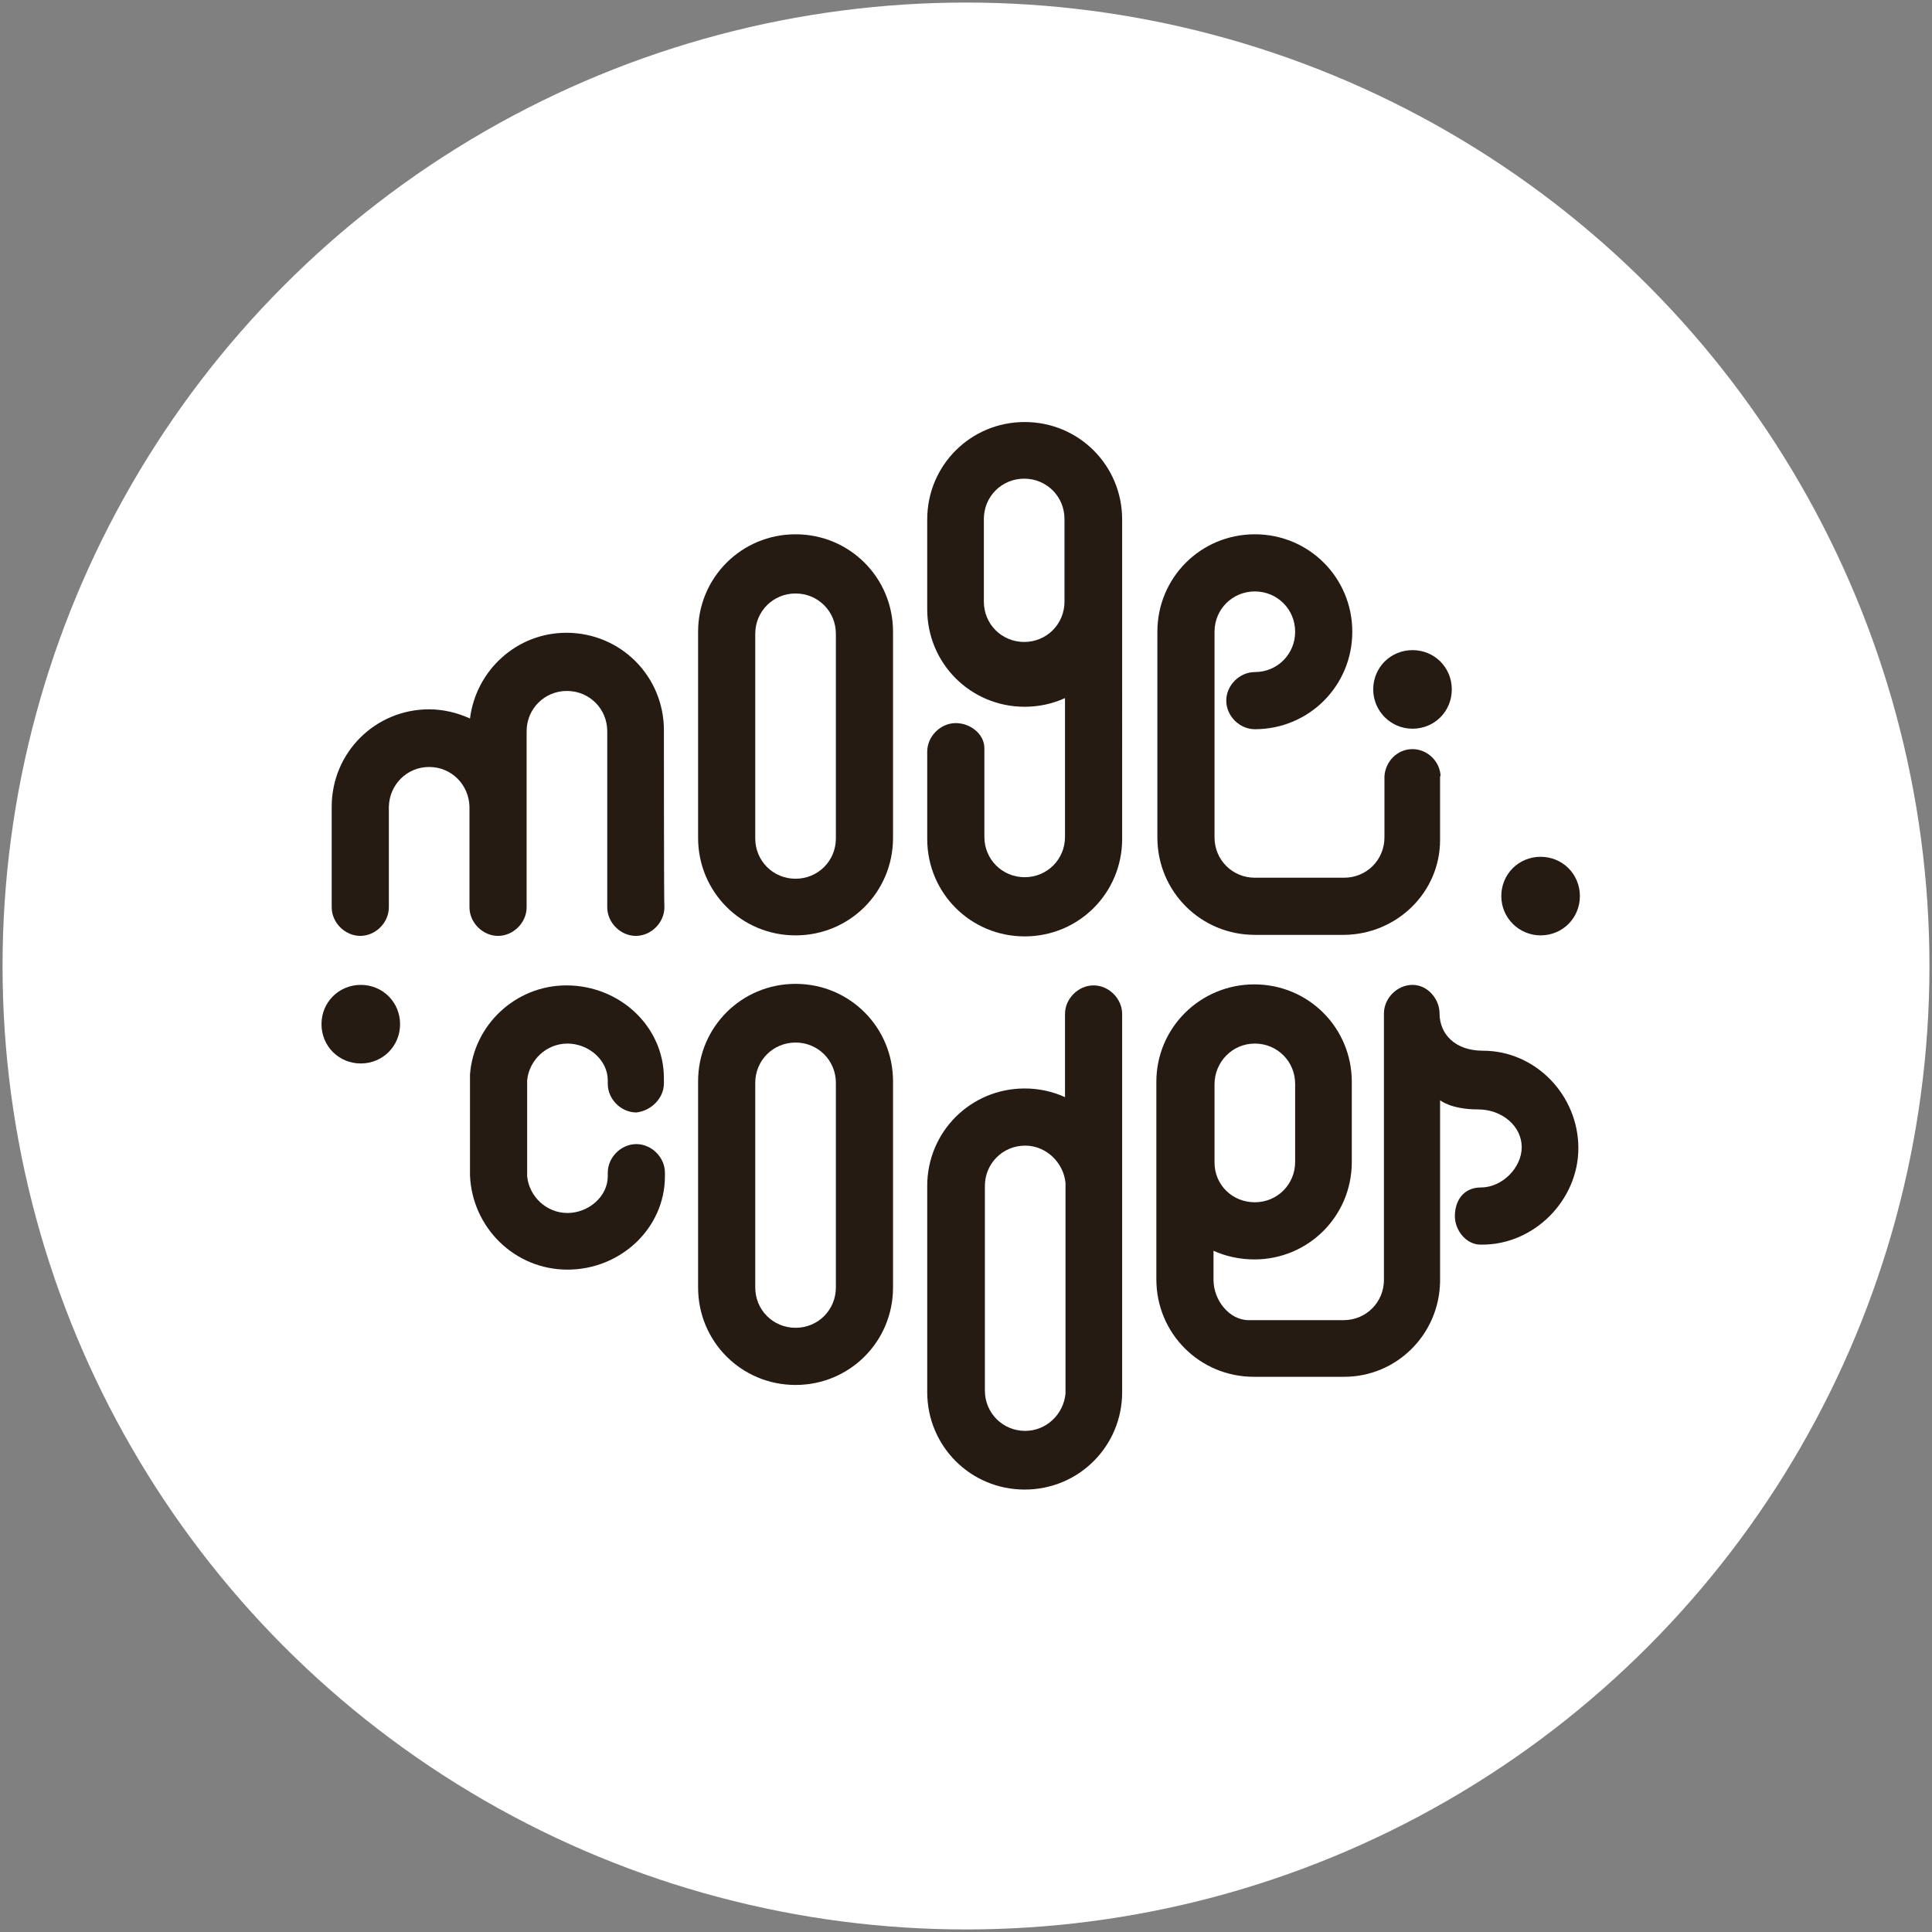 <?xml version="1.0" encoding="utf-8"?>
<!-- Generator: Adobe Illustrator 25.2.1, SVG Export Plug-In . SVG Version: 6.00 Build 0)  -->
<svg version="1.1" id="Ebene_1" xmlns="http://www.w3.org/2000/svg" xmlns:xlink="http://www.w3.org/1999/xlink" x="0px" y="0px"
     viewBox="0 0 378.6 378.6" style="enable-background:new 0 0 378.6 378.6;" xml:space="preserve">
<rect x="0" y="0" width="378.6" height="378.6" fill="#808080" stroke="none"/>
<style type="text/css">
	.st0{fill:#FFFFFF;}
	.st1{fill:#261B12;}
</style>
    <circle class="st0" cx="189.3" cy="189.3" r="188.8"/>
    <g>
	<path class="st1" d="M208.6,117.9c0,4.4-3.5,7.9-7.9,7.9c-4.4,0-7.9-3.5-7.9-7.9v-16.2c0-4.4,3.5-7.9,7.9-7.9
		c4.4,0,7.9,3.5,7.9,7.9V117.9z M219.9,101.8L219.9,101.8c0-10.6-8.5-19.1-19.1-19.1c-10.6,0-19.1,8.5-19.1,19.1v17.6
		c0,10.6,8.5,19.1,19.1,19.1c2.8,0,5.5-0.6,7.9-1.7c0,0,0,27,0,27.2c0,4.4-3.5,7.9-7.9,7.9c-4.4,0-7.9-3.5-7.9-7.9v-17.4
		c0-2.7-2.7-4.9-5.6-4.9c-3,0-5.6,2.6-5.6,5.6v17.1c0,10.6,8.5,19.1,19.1,19.1c10.6,0,19.1-8.5,19.1-19.1V101.8z"/>
        <path class="st1" d="M163.8,164.3c0,4.4-3.5,7.9-7.9,7.9s-7.9-3.5-7.9-7.9c0-0.1,0-40.1,0-40.1l0,0c0-4.4,3.5-7.9,7.9-7.9
		s7.9,3.5,7.9,7.9V164.3z M175,123.8c0-10.6-8.5-19.1-19.1-19.1c-10.6,0-19.1,8.5-19.1,19.1v40.4c0,10.6,8.5,19.1,19.1,19.1
		c10.6,0,19.1-8.5,19.1-19.1V123.8z"/>
        <path class="st1" d="M163.8,252.3c0,4.4-3.5,7.9-7.9,7.9s-7.9-3.5-7.9-7.9c0-0.1,0-40.1,0-40.1l0,0c0-4.4,3.5-7.9,7.9-7.9
		s7.9,3.5,7.9,7.9V252.3z M175,211.9c0-10.6-8.5-19.1-19.1-19.1c-10.6,0-19.1,8.5-19.1,19.1v40.4c0,10.6,8.5,19.1,19.1,19.1
		c10.6,0,19.1-8.5,19.1-19.1V211.9z"/>
        <path class="st1" d="M130.1,143.1c0-10.6-8.5-19.1-19.1-19.1c-9.7,0-17.7,7.3-18.9,16.8c-2.4-1.1-5.2-1.8-8-1.8
		c-10.6,0-19.1,8.5-19.1,19.1v19.7c0,3,2.6,5.6,5.6,5.6s5.6-2.6,5.6-5.6v-19.7l0,0c0.1-4.3,3.5-7.8,7.9-7.8s7.8,3.5,7.9,7.8l0,0
		v19.7l0,0c0,3,2.6,5.6,5.6,5.6c3,0,5.6-2.6,5.6-5.6v-34.5c0-4.4,3.5-7.9,7.9-7.9c4.4,0,7.9,3.5,7.9,7.9v34.5c0,3,2.6,5.6,5.6,5.6
		s5.6-2.6,5.6-5.6C130.1,177.8,130.1,143.3,130.1,143.1"/>
        <path class="st1" d="M282.3,152.1L282.3,152.1c-0.1-2.9-2.6-5.3-5.5-5.3c-3,0-5.3,2.4-5.5,5.3l0,0v12c0,4.4-3.5,7.9-7.9,7.9h-17.5
		c-4.4,0-7.9-3.5-7.9-7.9v-40.3c0-4.4,3.5-7.9,7.9-7.9s7.9,3.5,7.9,7.9c0,4.4-3.5,7.9-7.9,7.9c-3,0-5.6,2.6-5.6,5.6
		c0,3,2.6,5.6,5.6,5.6c10.6,0,19.1-8.5,19.1-19.1s-8.5-19.1-19.1-19.1s-19.1,8.5-19.1,19.1v40.3c0,10.6,8.5,19.1,19.1,19.1h17.5l0,0
		c10.3-0.1,18.8-8.3,18.8-18.6V152.1z"/>
        <path class="st1" d="M208.8,231.8v41.3c-0.4,4.1-3.8,7.3-7.9,7.3c-4.4,0-7.9-3.5-7.9-7.9c0-0.1,0-40.1,0-40.1l0,0
		c0-4.4,3.5-7.9,7.9-7.9C205,224.5,208.4,227.8,208.8,231.8 M219.9,198.7c0-3-2.6-5.6-5.6-5.6c-3,0-5.6,2.6-5.6,5.6v16.3
		c-2.4-1.1-5.1-1.7-7.9-1.7c-10.6,0-19.1,8.5-19.1,19.1v40.4c0,10.6,8.5,19.1,19.1,19.1c10.6,0,19.1-8.5,19.1-19.1
		C219.9,272.5,219.9,198.7,219.9,198.7"/>
        <path class="st1" d="M130.1,212.3v-1c0-10.2-8.7-18.2-19.1-18.2c-10,0-18.2,7.8-18.9,17.5v19.7l0,0c0.4,10.2,8.7,18.5,19.1,18.5
		s19.1-8.1,19.1-18.3v-0.7c0-3-2.6-5.6-5.6-5.6c-3,0-5.6,2.6-5.6,5.6c0,0.2,0,0.7,0,0.7c0,4-3.8,7.2-7.9,7.2c-4.1,0-7.5-3.2-7.9-7.2
		v-18.8c0.4-4,3.8-7.2,7.9-7.2c4.1,0,7.9,3.2,7.9,7.2c0,0,0,0.5,0,0.7c0,3,2.6,5.6,5.6,5.6C127.5,217.7,130.1,215.3,130.1,212.3"/>
        <path class="st1" d="M238,227.8c0-0.1,0-15.3,0-15.3l0,0c0-4.4,3.5-8,7.9-8s7.9,3.5,7.9,7.9v15.3c0,4.4-3.5,7.9-7.9,7.9
		S238,232.2,238,227.8 M309.3,225c0-10.4-8.4-19.1-18.7-19.1c-5.5,0-8.5-3.3-8.5-7.3c0-2.8-2.3-5.6-5.3-5.6c-3,0-5.6,2.6-5.6,5.6
		c0,0,0,52,0,52.2c0,4.4-3.5,7.9-7.9,7.9h-18.6c-3.8,0-6.9-3.9-6.9-7.9v-5.7c2.4,1.1,5.2,1.7,8,1.7c10.6,0,19.1-8.5,19.1-19.1v-15.7
		c0-10.6-8.5-19.1-19.1-19.1s-19.2,8.5-19.2,19.1v38.7c0,10.6,8.5,19.1,19.1,19.1h17.7c10.3,0,18.6-8.3,18.8-18.6l0,0v-35.6
		c0,0,2.1,1.8,7.4,1.8c4.9,0,8.6,3.4,8.6,7.4s-3.8,7.9-8,7.9c-3.5,0-5.1,2.7-5.1,5.6s2.3,5.6,5,5.6h0.2
		C300.6,244,309.3,235.2,309.3,225"/>
        <path class="st1" d="M276.8,142.8c4.3,0,7.7-3.4,7.7-7.7s-3.4-7.7-7.7-7.7s-7.7,3.4-7.7,7.7C269.1,139.3,272.5,142.8,276.8,142.8"
        />
        <path class="st1" d="M70.7,208.4c4.3,0,7.7-3.4,7.7-7.7s-3.4-7.7-7.7-7.7c-4.3,0-7.7,3.4-7.7,7.7S66.4,208.4,70.7,208.4"/>
        <path class="st1" d="M301.9,183.3c4.3,0,7.7-3.4,7.7-7.7c0-4.3-3.4-7.7-7.7-7.7c-4.3,0-7.7,3.4-7.7,7.7
		C294.2,179.9,297.7,183.3,301.9,183.3"/>
</g>
</svg>
